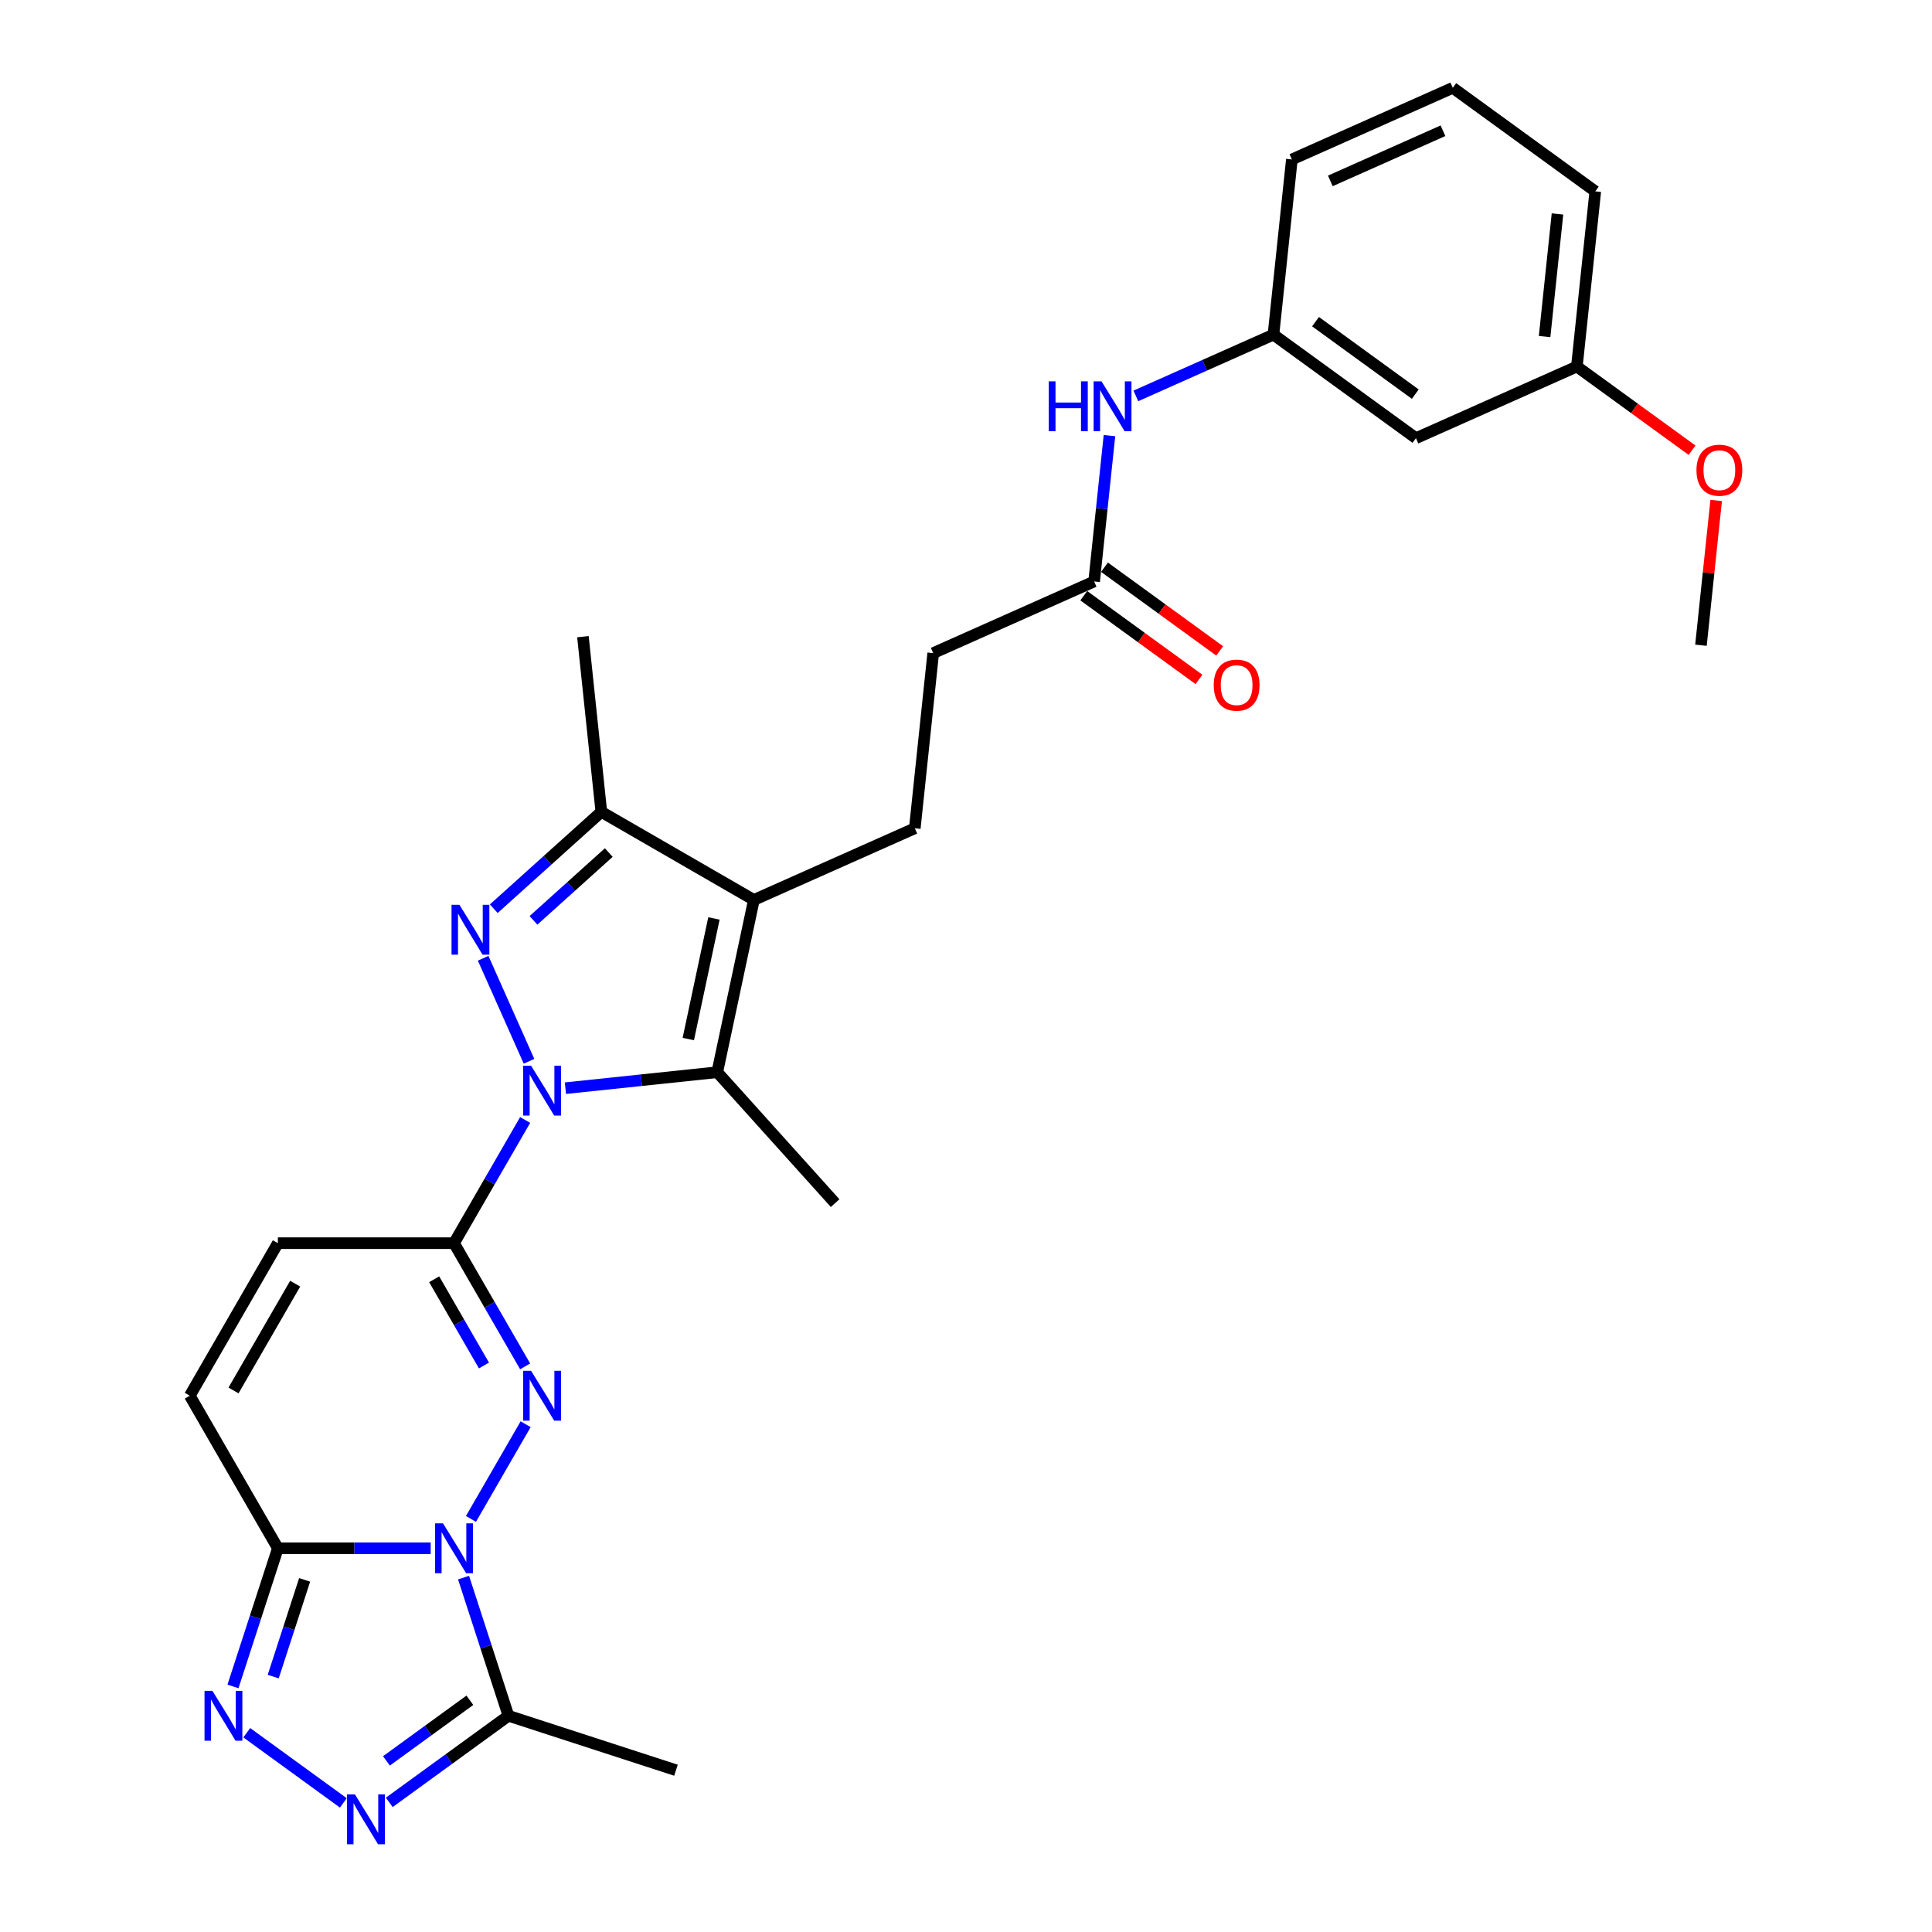<?xml version='1.0' encoding='iso-8859-1'?>
<svg version='1.1' baseProfile='full'
              xmlns='http://www.w3.org/2000/svg'
                      xmlns:rdkit='http://www.rdkit.org/xml'
                      xmlns:xlink='http://www.w3.org/1999/xlink'
                  xml:space='preserve'
width='1000px' height='1000px' viewBox='0 0 1000 1000'>
<!-- END OF HEADER -->
<rect style='opacity:1.0;fill:#FFFFFF;stroke:none' width='1000' height='1000' x='0' y='0'> </rect>
<path class='bond-2' d='M 271.814,579.697 L 253.405,611.581' style='fill:none;fill-rule:evenodd;stroke:#0000FF;stroke-width:6px;stroke-linecap:butt;stroke-linejoin:miter;stroke-opacity:1' />
<path class='bond-2' d='M 253.405,611.581 L 234.997,643.465' style='fill:none;fill-rule:evenodd;stroke:#000000;stroke-width:6px;stroke-linecap:butt;stroke-linejoin:miter;stroke-opacity:1' />
<path class='bond-3' d='M 273.82,549.319 L 250.078,495.993' style='fill:none;fill-rule:evenodd;stroke:#0000FF;stroke-width:6px;stroke-linecap:butt;stroke-linejoin:miter;stroke-opacity:1' />
<path class='bond-4' d='M 292.654,563.24 L 331.954,559.109' style='fill:none;fill-rule:evenodd;stroke:#0000FF;stroke-width:6px;stroke-linecap:butt;stroke-linejoin:miter;stroke-opacity:1' />
<path class='bond-4' d='M 331.954,559.109 L 371.255,554.978' style='fill:none;fill-rule:evenodd;stroke:#000000;stroke-width:6px;stroke-linecap:butt;stroke-linejoin:miter;stroke-opacity:1' />
<path class='bond-0' d='M 243.767,786.188 L 272.067,737.172' style='fill:none;fill-rule:evenodd;stroke:#0000FF;stroke-width:6px;stroke-linecap:butt;stroke-linejoin:miter;stroke-opacity:1' />
<path class='bond-9' d='M 239.933,816.567 L 251.552,852.326' style='fill:none;fill-rule:evenodd;stroke:#0000FF;stroke-width:6px;stroke-linecap:butt;stroke-linejoin:miter;stroke-opacity:1' />
<path class='bond-9' d='M 251.552,852.326 L 263.171,888.086' style='fill:none;fill-rule:evenodd;stroke:#000000;stroke-width:6px;stroke-linecap:butt;stroke-linejoin:miter;stroke-opacity:1' />
<path class='bond-30' d='M 222.926,801.378 L 183.376,801.378' style='fill:none;fill-rule:evenodd;stroke:#0000FF;stroke-width:6px;stroke-linecap:butt;stroke-linejoin:miter;stroke-opacity:1' />
<path class='bond-30' d='M 183.376,801.378 L 143.826,801.378' style='fill:none;fill-rule:evenodd;stroke:#000000;stroke-width:6px;stroke-linecap:butt;stroke-linejoin:miter;stroke-opacity:1' />
<path class='bond-1' d='M 271.814,707.232 L 253.405,675.348' style='fill:none;fill-rule:evenodd;stroke:#0000FF;stroke-width:6px;stroke-linecap:butt;stroke-linejoin:miter;stroke-opacity:1' />
<path class='bond-1' d='M 253.405,675.348 L 234.997,643.465' style='fill:none;fill-rule:evenodd;stroke:#000000;stroke-width:6px;stroke-linecap:butt;stroke-linejoin:miter;stroke-opacity:1' />
<path class='bond-1' d='M 250.5,706.784 L 237.614,684.465' style='fill:none;fill-rule:evenodd;stroke:#0000FF;stroke-width:6px;stroke-linecap:butt;stroke-linejoin:miter;stroke-opacity:1' />
<path class='bond-1' d='M 237.614,684.465 L 224.729,662.147' style='fill:none;fill-rule:evenodd;stroke:#000000;stroke-width:6px;stroke-linecap:butt;stroke-linejoin:miter;stroke-opacity:1' />
<path class='bond-11' d='M 234.997,643.465 L 143.826,643.465' style='fill:none;fill-rule:evenodd;stroke:#000000;stroke-width:6px;stroke-linecap:butt;stroke-linejoin:miter;stroke-opacity:1' />
<path class='bond-10' d='M 255.571,470.351 L 283.413,445.282' style='fill:none;fill-rule:evenodd;stroke:#0000FF;stroke-width:6px;stroke-linecap:butt;stroke-linejoin:miter;stroke-opacity:1' />
<path class='bond-10' d='M 283.413,445.282 L 311.254,420.214' style='fill:none;fill-rule:evenodd;stroke:#000000;stroke-width:6px;stroke-linecap:butt;stroke-linejoin:miter;stroke-opacity:1' />
<path class='bond-10' d='M 276.125,476.381 L 295.614,458.833' style='fill:none;fill-rule:evenodd;stroke:#0000FF;stroke-width:6px;stroke-linecap:butt;stroke-linejoin:miter;stroke-opacity:1' />
<path class='bond-10' d='M 295.614,458.833 L 315.102,441.285' style='fill:none;fill-rule:evenodd;stroke:#000000;stroke-width:6px;stroke-linecap:butt;stroke-linejoin:miter;stroke-opacity:1' />
<path class='bond-5' d='M 371.255,554.978 L 390.21,465.8' style='fill:none;fill-rule:evenodd;stroke:#000000;stroke-width:6px;stroke-linecap:butt;stroke-linejoin:miter;stroke-opacity:1' />
<path class='bond-5' d='M 356.262,537.81 L 369.531,475.385' style='fill:none;fill-rule:evenodd;stroke:#000000;stroke-width:6px;stroke-linecap:butt;stroke-linejoin:miter;stroke-opacity:1' />
<path class='bond-20' d='M 371.255,554.978 L 432.26,622.732' style='fill:none;fill-rule:evenodd;stroke:#000000;stroke-width:6px;stroke-linecap:butt;stroke-linejoin:miter;stroke-opacity:1' />
<path class='bond-13' d='M 390.21,465.8 L 473.499,428.717' style='fill:none;fill-rule:evenodd;stroke:#000000;stroke-width:6px;stroke-linecap:butt;stroke-linejoin:miter;stroke-opacity:1' />
<path class='bond-29' d='M 390.21,465.8 L 311.254,420.214' style='fill:none;fill-rule:evenodd;stroke:#000000;stroke-width:6px;stroke-linecap:butt;stroke-linejoin:miter;stroke-opacity:1' />
<path class='bond-6' d='M 143.826,801.378 L 98.241,722.421' style='fill:none;fill-rule:evenodd;stroke:#000000;stroke-width:6px;stroke-linecap:butt;stroke-linejoin:miter;stroke-opacity:1' />
<path class='bond-7' d='M 143.826,801.378 L 132.207,837.137' style='fill:none;fill-rule:evenodd;stroke:#000000;stroke-width:6px;stroke-linecap:butt;stroke-linejoin:miter;stroke-opacity:1' />
<path class='bond-7' d='M 132.207,837.137 L 120.588,872.897' style='fill:none;fill-rule:evenodd;stroke:#0000FF;stroke-width:6px;stroke-linecap:butt;stroke-linejoin:miter;stroke-opacity:1' />
<path class='bond-7' d='M 157.682,817.74 L 149.549,842.772' style='fill:none;fill-rule:evenodd;stroke:#000000;stroke-width:6px;stroke-linecap:butt;stroke-linejoin:miter;stroke-opacity:1' />
<path class='bond-7' d='M 149.549,842.772 L 141.416,867.804' style='fill:none;fill-rule:evenodd;stroke:#0000FF;stroke-width:6px;stroke-linecap:butt;stroke-linejoin:miter;stroke-opacity:1' />
<path class='bond-31' d='M 127.724,896.856 L 177.714,933.176' style='fill:none;fill-rule:evenodd;stroke:#0000FF;stroke-width:6px;stroke-linecap:butt;stroke-linejoin:miter;stroke-opacity:1' />
<path class='bond-8' d='M 201.483,932.905 L 232.327,910.496' style='fill:none;fill-rule:evenodd;stroke:#0000FF;stroke-width:6px;stroke-linecap:butt;stroke-linejoin:miter;stroke-opacity:1' />
<path class='bond-8' d='M 232.327,910.496 L 263.171,888.086' style='fill:none;fill-rule:evenodd;stroke:#000000;stroke-width:6px;stroke-linecap:butt;stroke-linejoin:miter;stroke-opacity:1' />
<path class='bond-8' d='M 200.018,911.431 L 221.609,895.744' style='fill:none;fill-rule:evenodd;stroke:#0000FF;stroke-width:6px;stroke-linecap:butt;stroke-linejoin:miter;stroke-opacity:1' />
<path class='bond-8' d='M 221.609,895.744 L 243.2,880.057' style='fill:none;fill-rule:evenodd;stroke:#000000;stroke-width:6px;stroke-linecap:butt;stroke-linejoin:miter;stroke-opacity:1' />
<path class='bond-22' d='M 263.171,888.086 L 349.88,916.26' style='fill:none;fill-rule:evenodd;stroke:#000000;stroke-width:6px;stroke-linecap:butt;stroke-linejoin:miter;stroke-opacity:1' />
<path class='bond-23' d='M 311.254,420.214 L 301.724,329.543' style='fill:none;fill-rule:evenodd;stroke:#000000;stroke-width:6px;stroke-linecap:butt;stroke-linejoin:miter;stroke-opacity:1' />
<path class='bond-12' d='M 143.826,643.465 L 98.241,722.421' style='fill:none;fill-rule:evenodd;stroke:#000000;stroke-width:6px;stroke-linecap:butt;stroke-linejoin:miter;stroke-opacity:1' />
<path class='bond-12' d='M 152.78,664.425 L 120.87,719.695' style='fill:none;fill-rule:evenodd;stroke:#000000;stroke-width:6px;stroke-linecap:butt;stroke-linejoin:miter;stroke-opacity:1' />
<path class='bond-19' d='M 473.499,428.717 L 483.029,338.045' style='fill:none;fill-rule:evenodd;stroke:#000000;stroke-width:6px;stroke-linecap:butt;stroke-linejoin:miter;stroke-opacity:1' />
<path class='bond-14' d='M 566.318,300.963 L 483.029,338.045' style='fill:none;fill-rule:evenodd;stroke:#000000;stroke-width:6px;stroke-linecap:butt;stroke-linejoin:miter;stroke-opacity:1' />
<path class='bond-15' d='M 566.318,300.963 L 570.284,263.222' style='fill:none;fill-rule:evenodd;stroke:#000000;stroke-width:6px;stroke-linecap:butt;stroke-linejoin:miter;stroke-opacity:1' />
<path class='bond-15' d='M 570.284,263.222 L 574.251,225.48' style='fill:none;fill-rule:evenodd;stroke:#0000FF;stroke-width:6px;stroke-linecap:butt;stroke-linejoin:miter;stroke-opacity:1' />
<path class='bond-18' d='M 560.959,308.339 L 590.773,330' style='fill:none;fill-rule:evenodd;stroke:#000000;stroke-width:6px;stroke-linecap:butt;stroke-linejoin:miter;stroke-opacity:1' />
<path class='bond-18' d='M 590.773,330 L 620.586,351.661' style='fill:none;fill-rule:evenodd;stroke:#FF0000;stroke-width:6px;stroke-linecap:butt;stroke-linejoin:miter;stroke-opacity:1' />
<path class='bond-18' d='M 571.677,293.587 L 601.49,315.248' style='fill:none;fill-rule:evenodd;stroke:#000000;stroke-width:6px;stroke-linecap:butt;stroke-linejoin:miter;stroke-opacity:1' />
<path class='bond-18' d='M 601.49,315.248 L 631.304,336.909' style='fill:none;fill-rule:evenodd;stroke:#FF0000;stroke-width:6px;stroke-linecap:butt;stroke-linejoin:miter;stroke-opacity:1' />
<path class='bond-16' d='M 587.919,204.917 L 623.528,189.063' style='fill:none;fill-rule:evenodd;stroke:#0000FF;stroke-width:6px;stroke-linecap:butt;stroke-linejoin:miter;stroke-opacity:1' />
<path class='bond-16' d='M 623.528,189.063 L 659.137,173.209' style='fill:none;fill-rule:evenodd;stroke:#000000;stroke-width:6px;stroke-linecap:butt;stroke-linejoin:miter;stroke-opacity:1' />
<path class='bond-17' d='M 659.137,173.209 L 732.895,226.798' style='fill:none;fill-rule:evenodd;stroke:#000000;stroke-width:6px;stroke-linecap:butt;stroke-linejoin:miter;stroke-opacity:1' />
<path class='bond-17' d='M 680.918,166.495 L 732.549,204.008' style='fill:none;fill-rule:evenodd;stroke:#000000;stroke-width:6px;stroke-linecap:butt;stroke-linejoin:miter;stroke-opacity:1' />
<path class='bond-26' d='M 659.137,173.209 L 668.667,82.537' style='fill:none;fill-rule:evenodd;stroke:#000000;stroke-width:6px;stroke-linecap:butt;stroke-linejoin:miter;stroke-opacity:1' />
<path class='bond-21' d='M 732.895,226.798 L 816.184,189.715' style='fill:none;fill-rule:evenodd;stroke:#000000;stroke-width:6px;stroke-linecap:butt;stroke-linejoin:miter;stroke-opacity:1' />
<path class='bond-24' d='M 816.184,189.715 L 845.998,211.376' style='fill:none;fill-rule:evenodd;stroke:#000000;stroke-width:6px;stroke-linecap:butt;stroke-linejoin:miter;stroke-opacity:1' />
<path class='bond-24' d='M 845.998,211.376 L 875.812,233.037' style='fill:none;fill-rule:evenodd;stroke:#FF0000;stroke-width:6px;stroke-linecap:butt;stroke-linejoin:miter;stroke-opacity:1' />
<path class='bond-32' d='M 816.184,189.715 L 825.714,99.043' style='fill:none;fill-rule:evenodd;stroke:#000000;stroke-width:6px;stroke-linecap:butt;stroke-linejoin:miter;stroke-opacity:1' />
<path class='bond-32' d='M 799.48,174.208 L 806.15,110.738' style='fill:none;fill-rule:evenodd;stroke:#000000;stroke-width:6px;stroke-linecap:butt;stroke-linejoin:miter;stroke-opacity:1' />
<path class='bond-28' d='M 888.289,259.04 L 884.351,296.508' style='fill:none;fill-rule:evenodd;stroke:#FF0000;stroke-width:6px;stroke-linecap:butt;stroke-linejoin:miter;stroke-opacity:1' />
<path class='bond-28' d='M 884.351,296.508 L 880.413,333.976' style='fill:none;fill-rule:evenodd;stroke:#000000;stroke-width:6px;stroke-linecap:butt;stroke-linejoin:miter;stroke-opacity:1' />
<path class='bond-25' d='M 751.955,45.455 L 668.667,82.537' style='fill:none;fill-rule:evenodd;stroke:#000000;stroke-width:6px;stroke-linecap:butt;stroke-linejoin:miter;stroke-opacity:1' />
<path class='bond-25' d='M 746.879,67.675 L 688.576,93.632' style='fill:none;fill-rule:evenodd;stroke:#000000;stroke-width:6px;stroke-linecap:butt;stroke-linejoin:miter;stroke-opacity:1' />
<path class='bond-27' d='M 751.955,45.455 L 825.714,99.043' style='fill:none;fill-rule:evenodd;stroke:#000000;stroke-width:6px;stroke-linecap:butt;stroke-linejoin:miter;stroke-opacity:1' />
<path  class='atom-0' d='M 274.876 551.598
L 283.336 565.274
Q 284.175 566.623, 285.524 569.067
Q 286.874 571.51, 286.947 571.656
L 286.947 551.598
L 290.375 551.598
L 290.375 577.418
L 286.837 577.418
L 277.757 562.466
Q 276.699 560.716, 275.569 558.71
Q 274.474 556.704, 274.146 556.084
L 274.146 577.418
L 270.791 577.418
L 270.791 551.598
L 274.876 551.598
' fill='#0000FF'/>
<path  class='atom-1' d='M 229.29 788.468
L 237.751 802.143
Q 238.59 803.493, 239.939 805.936
Q 241.288 808.379, 241.361 808.525
L 241.361 788.468
L 244.789 788.468
L 244.789 814.287
L 241.252 814.287
L 232.171 799.335
Q 231.114 797.585, 229.983 795.579
Q 228.889 793.573, 228.561 792.953
L 228.561 814.287
L 225.206 814.287
L 225.206 788.468
L 229.29 788.468
' fill='#0000FF'/>
<path  class='atom-2' d='M 274.876 709.511
L 283.336 723.187
Q 284.175 724.536, 285.524 726.98
Q 286.874 729.423, 286.947 729.569
L 286.947 709.511
L 290.375 709.511
L 290.375 735.331
L 286.837 735.331
L 277.757 720.379
Q 276.699 718.628, 275.569 716.623
Q 274.474 714.617, 274.146 713.997
L 274.146 735.331
L 270.791 735.331
L 270.791 709.511
L 274.876 709.511
' fill='#0000FF'/>
<path  class='atom-4' d='M 237.793 468.31
L 246.254 481.985
Q 247.093 483.335, 248.442 485.778
Q 249.791 488.221, 249.864 488.367
L 249.864 468.31
L 253.292 468.31
L 253.292 494.129
L 249.755 494.129
L 240.674 479.177
Q 239.616 477.427, 238.486 475.421
Q 237.392 473.415, 237.064 472.795
L 237.064 494.129
L 233.709 494.129
L 233.709 468.31
L 237.793 468.31
' fill='#0000FF'/>
<path  class='atom-8' d='M 109.946 875.176
L 118.406 888.852
Q 119.245 890.201, 120.595 892.645
Q 121.944 895.088, 122.017 895.234
L 122.017 875.176
L 125.445 875.176
L 125.445 900.996
L 121.907 900.996
L 112.827 886.044
Q 111.769 884.294, 110.639 882.288
Q 109.545 880.282, 109.216 879.662
L 109.216 900.996
L 105.861 900.996
L 105.861 875.176
L 109.946 875.176
' fill='#0000FF'/>
<path  class='atom-9' d='M 183.705 928.765
L 192.165 942.441
Q 193.004 943.79, 194.353 946.234
Q 195.703 948.677, 195.776 948.823
L 195.776 928.765
L 199.204 928.765
L 199.204 954.585
L 195.666 954.585
L 186.586 939.633
Q 185.528 937.883, 184.398 935.877
Q 183.303 933.871, 182.975 933.251
L 182.975 954.585
L 179.62 954.585
L 179.62 928.765
L 183.705 928.765
' fill='#0000FF'/>
<path  class='atom-16' d='M 542.826 197.381
L 546.327 197.381
L 546.327 208.358
L 559.528 208.358
L 559.528 197.381
L 563.029 197.381
L 563.029 223.201
L 559.528 223.201
L 559.528 211.276
L 546.327 211.276
L 546.327 223.201
L 542.826 223.201
L 542.826 197.381
' fill='#0000FF'/>
<path  class='atom-16' d='M 570.14 197.381
L 578.601 211.057
Q 579.44 212.406, 580.789 214.85
Q 582.138 217.293, 582.211 217.439
L 582.211 197.381
L 585.639 197.381
L 585.639 223.201
L 582.102 223.201
L 573.021 208.249
Q 571.964 206.499, 570.833 204.493
Q 569.739 202.487, 569.411 201.867
L 569.411 223.201
L 566.056 223.201
L 566.056 197.381
L 570.14 197.381
' fill='#0000FF'/>
<path  class='atom-19' d='M 628.224 354.625
Q 628.224 348.425, 631.288 344.961
Q 634.351 341.496, 640.077 341.496
Q 645.802 341.496, 648.866 344.961
Q 651.929 348.425, 651.929 354.625
Q 651.929 360.897, 648.829 364.471
Q 645.729 368.009, 640.077 368.009
Q 634.388 368.009, 631.288 364.471
Q 628.224 360.934, 628.224 354.625
M 640.077 365.091
Q 644.015 365.091, 646.13 362.465
Q 648.282 359.803, 648.282 354.625
Q 648.282 349.556, 646.13 347.003
Q 644.015 344.414, 640.077 344.414
Q 636.138 344.414, 633.986 346.966
Q 631.871 349.519, 631.871 354.625
Q 631.871 359.84, 633.986 362.465
Q 636.138 365.091, 640.077 365.091
' fill='#FF0000'/>
<path  class='atom-25' d='M 878.091 243.377
Q 878.091 237.177, 881.154 233.713
Q 884.218 230.248, 889.943 230.248
Q 895.669 230.248, 898.732 233.713
Q 901.795 237.177, 901.795 243.377
Q 901.795 249.65, 898.696 253.223
Q 895.596 256.761, 889.943 256.761
Q 884.254 256.761, 881.154 253.223
Q 878.091 249.686, 878.091 243.377
M 889.943 253.843
Q 893.882 253.843, 895.997 251.218
Q 898.149 248.556, 898.149 243.377
Q 898.149 238.308, 895.997 235.755
Q 893.882 233.166, 889.943 233.166
Q 886.005 233.166, 883.853 235.719
Q 881.738 238.271, 881.738 243.377
Q 881.738 248.592, 883.853 251.218
Q 886.005 253.843, 889.943 253.843
' fill='#FF0000'/>
</svg>
